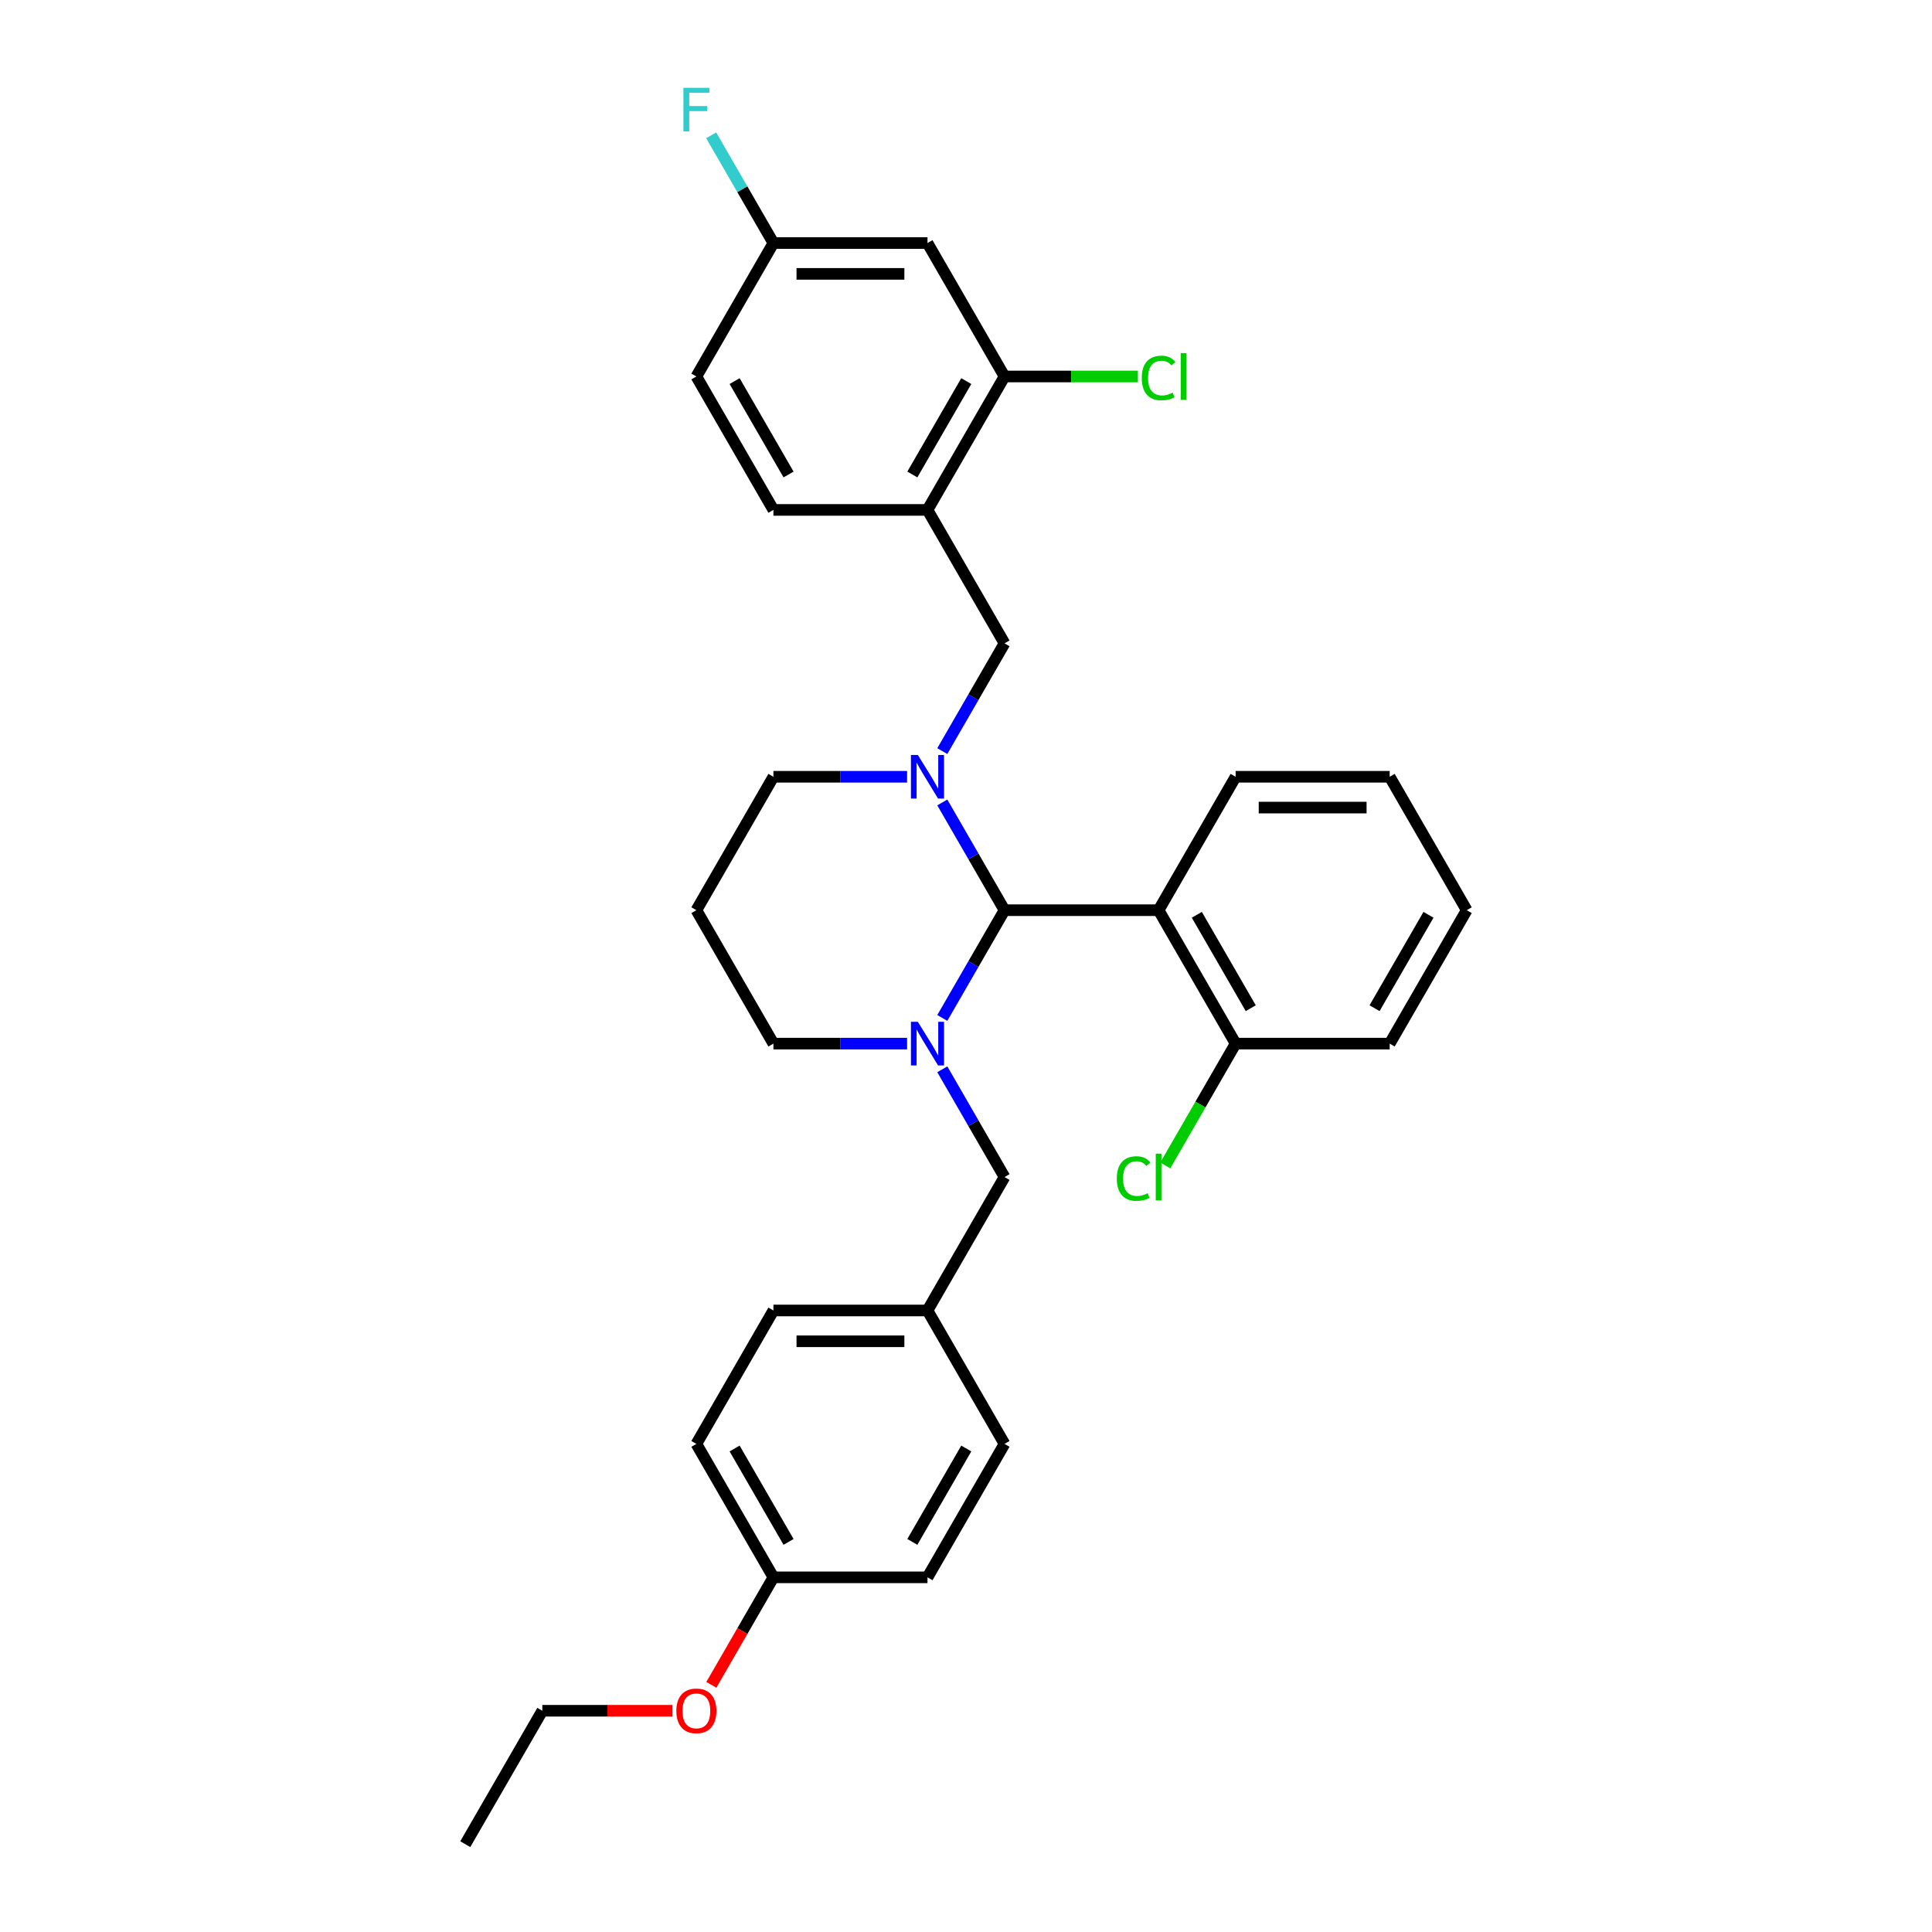 <?xml version='1.0' encoding='iso-8859-1'?>
<svg version='1.1' baseProfile='full'
              xmlns='http://www.w3.org/2000/svg'
                      xmlns:rdkit='http://www.rdkit.org/xml'
                      xmlns:xlink='http://www.w3.org/1999/xlink'
                  xml:space='preserve'
width='1000px' height='1000px' viewBox='0 0 1000 1000'>
<!-- END OF HEADER -->
<rect style='opacity:1.0;fill:#FFFFFF;stroke:none' width='1000' height='1000' x='0' y='0'> </rect>
<path class='bond-0' d='M 519.936,471.115 L 503.835,443.227' style='fill:none;fill-rule:evenodd;stroke:#000000;stroke-width:6px;stroke-linecap:butt;stroke-linejoin:miter;stroke-opacity:1' />
<path class='bond-0' d='M 503.835,443.227 L 487.734,415.339' style='fill:none;fill-rule:evenodd;stroke:#0000FF;stroke-width:6px;stroke-linecap:butt;stroke-linejoin:miter;stroke-opacity:1' />
<path class='bond-1' d='M 519.936,471.115 L 503.835,499.003' style='fill:none;fill-rule:evenodd;stroke:#000000;stroke-width:6px;stroke-linecap:butt;stroke-linejoin:miter;stroke-opacity:1' />
<path class='bond-1' d='M 503.835,499.003 L 487.734,526.891' style='fill:none;fill-rule:evenodd;stroke:#0000FF;stroke-width:6px;stroke-linecap:butt;stroke-linejoin:miter;stroke-opacity:1' />
<path class='bond-2' d='M 519.936,471.115 L 599.682,471.115' style='fill:none;fill-rule:evenodd;stroke:#000000;stroke-width:6px;stroke-linecap:butt;stroke-linejoin:miter;stroke-opacity:1' />
<path class='bond-3' d='M 487.734,388.768 L 503.835,360.88' style='fill:none;fill-rule:evenodd;stroke:#0000FF;stroke-width:6px;stroke-linecap:butt;stroke-linejoin:miter;stroke-opacity:1' />
<path class='bond-3' d='M 503.835,360.88 L 519.936,332.992' style='fill:none;fill-rule:evenodd;stroke:#000000;stroke-width:6px;stroke-linecap:butt;stroke-linejoin:miter;stroke-opacity:1' />
<path class='bond-10' d='M 469.505,402.054 L 434.912,402.054' style='fill:none;fill-rule:evenodd;stroke:#0000FF;stroke-width:6px;stroke-linecap:butt;stroke-linejoin:miter;stroke-opacity:1' />
<path class='bond-10' d='M 434.912,402.054 L 400.318,402.054' style='fill:none;fill-rule:evenodd;stroke:#000000;stroke-width:6px;stroke-linecap:butt;stroke-linejoin:miter;stroke-opacity:1' />
<path class='bond-6' d='M 487.734,553.462 L 503.835,581.35' style='fill:none;fill-rule:evenodd;stroke:#0000FF;stroke-width:6px;stroke-linecap:butt;stroke-linejoin:miter;stroke-opacity:1' />
<path class='bond-6' d='M 503.835,581.35 L 519.936,609.238' style='fill:none;fill-rule:evenodd;stroke:#000000;stroke-width:6px;stroke-linecap:butt;stroke-linejoin:miter;stroke-opacity:1' />
<path class='bond-11' d='M 469.505,540.177 L 434.912,540.177' style='fill:none;fill-rule:evenodd;stroke:#0000FF;stroke-width:6px;stroke-linecap:butt;stroke-linejoin:miter;stroke-opacity:1' />
<path class='bond-11' d='M 434.912,540.177 L 400.318,540.177' style='fill:none;fill-rule:evenodd;stroke:#000000;stroke-width:6px;stroke-linecap:butt;stroke-linejoin:miter;stroke-opacity:1' />
<path class='bond-8' d='M 599.682,471.115 L 639.554,540.177' style='fill:none;fill-rule:evenodd;stroke:#000000;stroke-width:6px;stroke-linecap:butt;stroke-linejoin:miter;stroke-opacity:1' />
<path class='bond-8' d='M 619.475,473.5 L 647.386,521.843' style='fill:none;fill-rule:evenodd;stroke:#000000;stroke-width:6px;stroke-linecap:butt;stroke-linejoin:miter;stroke-opacity:1' />
<path class='bond-19' d='M 599.682,471.115 L 639.554,402.054' style='fill:none;fill-rule:evenodd;stroke:#000000;stroke-width:6px;stroke-linecap:butt;stroke-linejoin:miter;stroke-opacity:1' />
<path class='bond-4' d='M 519.936,332.992 L 480.064,263.931' style='fill:none;fill-rule:evenodd;stroke:#000000;stroke-width:6px;stroke-linecap:butt;stroke-linejoin:miter;stroke-opacity:1' />
<path class='bond-5' d='M 480.064,263.931 L 519.936,194.869' style='fill:none;fill-rule:evenodd;stroke:#000000;stroke-width:6px;stroke-linecap:butt;stroke-linejoin:miter;stroke-opacity:1' />
<path class='bond-5' d='M 472.232,245.597 L 500.143,197.254' style='fill:none;fill-rule:evenodd;stroke:#000000;stroke-width:6px;stroke-linecap:butt;stroke-linejoin:miter;stroke-opacity:1' />
<path class='bond-9' d='M 480.064,263.931 L 400.318,263.931' style='fill:none;fill-rule:evenodd;stroke:#000000;stroke-width:6px;stroke-linecap:butt;stroke-linejoin:miter;stroke-opacity:1' />
<path class='bond-7' d='M 519.936,194.869 L 480.064,125.808' style='fill:none;fill-rule:evenodd;stroke:#000000;stroke-width:6px;stroke-linecap:butt;stroke-linejoin:miter;stroke-opacity:1' />
<path class='bond-15' d='M 519.936,194.869 L 554.458,194.869' style='fill:none;fill-rule:evenodd;stroke:#000000;stroke-width:6px;stroke-linecap:butt;stroke-linejoin:miter;stroke-opacity:1' />
<path class='bond-15' d='M 554.458,194.869 L 588.98,194.869' style='fill:none;fill-rule:evenodd;stroke:#00CC00;stroke-width:6px;stroke-linecap:butt;stroke-linejoin:miter;stroke-opacity:1' />
<path class='bond-13' d='M 519.936,609.238 L 480.064,678.3' style='fill:none;fill-rule:evenodd;stroke:#000000;stroke-width:6px;stroke-linecap:butt;stroke-linejoin:miter;stroke-opacity:1' />
<path class='bond-34' d='M 480.064,125.808 L 400.318,125.808' style='fill:none;fill-rule:evenodd;stroke:#000000;stroke-width:6px;stroke-linecap:butt;stroke-linejoin:miter;stroke-opacity:1' />
<path class='bond-34' d='M 468.102,141.757 L 412.28,141.757' style='fill:none;fill-rule:evenodd;stroke:#000000;stroke-width:6px;stroke-linecap:butt;stroke-linejoin:miter;stroke-opacity:1' />
<path class='bond-16' d='M 639.554,540.177 L 621.348,571.71' style='fill:none;fill-rule:evenodd;stroke:#000000;stroke-width:6px;stroke-linecap:butt;stroke-linejoin:miter;stroke-opacity:1' />
<path class='bond-16' d='M 621.348,571.71 L 603.143,603.244' style='fill:none;fill-rule:evenodd;stroke:#00CC00;stroke-width:6px;stroke-linecap:butt;stroke-linejoin:miter;stroke-opacity:1' />
<path class='bond-26' d='M 639.554,540.177 L 719.3,540.177' style='fill:none;fill-rule:evenodd;stroke:#000000;stroke-width:6px;stroke-linecap:butt;stroke-linejoin:miter;stroke-opacity:1' />
<path class='bond-18' d='M 400.318,263.931 L 360.446,194.869' style='fill:none;fill-rule:evenodd;stroke:#000000;stroke-width:6px;stroke-linecap:butt;stroke-linejoin:miter;stroke-opacity:1' />
<path class='bond-18' d='M 408.15,245.597 L 380.239,197.254' style='fill:none;fill-rule:evenodd;stroke:#000000;stroke-width:6px;stroke-linecap:butt;stroke-linejoin:miter;stroke-opacity:1' />
<path class='bond-31' d='M 400.318,402.054 L 360.446,471.115' style='fill:none;fill-rule:evenodd;stroke:#000000;stroke-width:6px;stroke-linecap:butt;stroke-linejoin:miter;stroke-opacity:1' />
<path class='bond-14' d='M 400.318,540.177 L 360.446,471.115' style='fill:none;fill-rule:evenodd;stroke:#000000;stroke-width:6px;stroke-linecap:butt;stroke-linejoin:miter;stroke-opacity:1' />
<path class='bond-12' d='M 400.318,125.808 L 360.446,194.869' style='fill:none;fill-rule:evenodd;stroke:#000000;stroke-width:6px;stroke-linecap:butt;stroke-linejoin:miter;stroke-opacity:1' />
<path class='bond-20' d='M 400.318,125.808 L 384.217,97.92' style='fill:none;fill-rule:evenodd;stroke:#000000;stroke-width:6px;stroke-linecap:butt;stroke-linejoin:miter;stroke-opacity:1' />
<path class='bond-20' d='M 384.217,97.92 L 368.116,70.032' style='fill:none;fill-rule:evenodd;stroke:#33CCCC;stroke-width:6px;stroke-linecap:butt;stroke-linejoin:miter;stroke-opacity:1' />
<path class='bond-21' d='M 480.064,678.3 L 519.936,747.361' style='fill:none;fill-rule:evenodd;stroke:#000000;stroke-width:6px;stroke-linecap:butt;stroke-linejoin:miter;stroke-opacity:1' />
<path class='bond-22' d='M 480.064,678.3 L 400.318,678.3' style='fill:none;fill-rule:evenodd;stroke:#000000;stroke-width:6px;stroke-linecap:butt;stroke-linejoin:miter;stroke-opacity:1' />
<path class='bond-22' d='M 468.102,694.249 L 412.28,694.249' style='fill:none;fill-rule:evenodd;stroke:#000000;stroke-width:6px;stroke-linecap:butt;stroke-linejoin:miter;stroke-opacity:1' />
<path class='bond-17' d='M 400.318,816.423 L 360.446,747.361' style='fill:none;fill-rule:evenodd;stroke:#000000;stroke-width:6px;stroke-linecap:butt;stroke-linejoin:miter;stroke-opacity:1' />
<path class='bond-17' d='M 408.15,798.089 L 380.239,749.746' style='fill:none;fill-rule:evenodd;stroke:#000000;stroke-width:6px;stroke-linecap:butt;stroke-linejoin:miter;stroke-opacity:1' />
<path class='bond-25' d='M 400.318,816.423 L 384.254,844.247' style='fill:none;fill-rule:evenodd;stroke:#000000;stroke-width:6px;stroke-linecap:butt;stroke-linejoin:miter;stroke-opacity:1' />
<path class='bond-25' d='M 384.254,844.247 L 368.19,872.071' style='fill:none;fill-rule:evenodd;stroke:#FF0000;stroke-width:6px;stroke-linecap:butt;stroke-linejoin:miter;stroke-opacity:1' />
<path class='bond-33' d='M 400.318,816.423 L 480.064,816.423' style='fill:none;fill-rule:evenodd;stroke:#000000;stroke-width:6px;stroke-linecap:butt;stroke-linejoin:miter;stroke-opacity:1' />
<path class='bond-28' d='M 639.554,402.054 L 719.3,402.054' style='fill:none;fill-rule:evenodd;stroke:#000000;stroke-width:6px;stroke-linecap:butt;stroke-linejoin:miter;stroke-opacity:1' />
<path class='bond-28' d='M 651.516,418.003 L 707.338,418.003' style='fill:none;fill-rule:evenodd;stroke:#000000;stroke-width:6px;stroke-linecap:butt;stroke-linejoin:miter;stroke-opacity:1' />
<path class='bond-23' d='M 519.936,747.361 L 480.064,816.423' style='fill:none;fill-rule:evenodd;stroke:#000000;stroke-width:6px;stroke-linecap:butt;stroke-linejoin:miter;stroke-opacity:1' />
<path class='bond-23' d='M 500.143,749.746 L 472.232,798.089' style='fill:none;fill-rule:evenodd;stroke:#000000;stroke-width:6px;stroke-linecap:butt;stroke-linejoin:miter;stroke-opacity:1' />
<path class='bond-24' d='M 400.318,678.3 L 360.446,747.361' style='fill:none;fill-rule:evenodd;stroke:#000000;stroke-width:6px;stroke-linecap:butt;stroke-linejoin:miter;stroke-opacity:1' />
<path class='bond-27' d='M 348.085,885.484 L 314.393,885.484' style='fill:none;fill-rule:evenodd;stroke:#FF0000;stroke-width:6px;stroke-linecap:butt;stroke-linejoin:miter;stroke-opacity:1' />
<path class='bond-27' d='M 314.393,885.484 L 280.7,885.484' style='fill:none;fill-rule:evenodd;stroke:#000000;stroke-width:6px;stroke-linecap:butt;stroke-linejoin:miter;stroke-opacity:1' />
<path class='bond-32' d='M 719.3,540.177 L 759.172,471.115' style='fill:none;fill-rule:evenodd;stroke:#000000;stroke-width:6px;stroke-linecap:butt;stroke-linejoin:miter;stroke-opacity:1' />
<path class='bond-32' d='M 711.468,521.843 L 739.379,473.5' style='fill:none;fill-rule:evenodd;stroke:#000000;stroke-width:6px;stroke-linecap:butt;stroke-linejoin:miter;stroke-opacity:1' />
<path class='bond-29' d='M 280.7,885.484 L 240.828,954.545' style='fill:none;fill-rule:evenodd;stroke:#000000;stroke-width:6px;stroke-linecap:butt;stroke-linejoin:miter;stroke-opacity:1' />
<path class='bond-30' d='M 719.3,402.054 L 759.172,471.115' style='fill:none;fill-rule:evenodd;stroke:#000000;stroke-width:6px;stroke-linecap:butt;stroke-linejoin:miter;stroke-opacity:1' />
<path  class='atom-1' d='M 475.072 390.762
L 482.472 402.724
Q 483.206 403.904, 484.386 406.041
Q 485.566 408.178, 485.63 408.306
L 485.63 390.762
L 488.628 390.762
L 488.628 413.346
L 485.534 413.346
L 477.592 400.267
Q 476.667 398.736, 475.678 396.982
Q 474.721 395.228, 474.434 394.685
L 474.434 413.346
L 471.499 413.346
L 471.499 390.762
L 475.072 390.762
' fill='#0000FF'/>
<path  class='atom-2' d='M 475.072 528.885
L 482.472 540.847
Q 483.206 542.027, 484.386 544.164
Q 485.566 546.301, 485.63 546.429
L 485.63 528.885
L 488.628 528.885
L 488.628 551.469
L 485.534 551.469
L 477.592 538.39
Q 476.667 536.859, 475.678 535.105
Q 474.721 533.35, 474.434 532.808
L 474.434 551.469
L 471.499 551.469
L 471.499 528.885
L 475.072 528.885
' fill='#0000FF'/>
<path  class='atom-16' d='M 590.973 195.651
Q 590.973 190.037, 593.589 187.102
Q 596.237 184.136, 601.245 184.136
Q 605.902 184.136, 608.39 187.421
L 606.285 189.144
Q 604.466 186.751, 601.245 186.751
Q 597.832 186.751, 596.013 189.048
Q 594.227 191.313, 594.227 195.651
Q 594.227 200.117, 596.077 202.413
Q 597.959 204.71, 601.596 204.71
Q 604.084 204.71, 606.986 203.211
L 607.879 205.603
Q 606.699 206.369, 604.913 206.815
Q 603.127 207.262, 601.149 207.262
Q 596.237 207.262, 593.589 204.263
Q 590.973 201.265, 590.973 195.651
' fill='#00CC00'/>
<path  class='atom-16' d='M 611.133 182.764
L 614.068 182.764
L 614.068 206.975
L 611.133 206.975
L 611.133 182.764
' fill='#00CC00'/>
<path  class='atom-17' d='M 578.055 610.02
Q 578.055 604.406, 580.67 601.471
Q 583.318 598.504, 588.326 598.504
Q 592.983 598.504, 595.471 601.79
L 593.366 603.512
Q 591.548 601.12, 588.326 601.12
Q 584.913 601.12, 583.095 603.417
Q 581.308 605.682, 581.308 610.02
Q 581.308 614.485, 583.158 616.782
Q 585.04 619.079, 588.677 619.079
Q 591.165 619.079, 594.068 617.58
L 594.961 619.972
Q 593.78 620.737, 591.994 621.184
Q 590.208 621.631, 588.23 621.631
Q 583.318 621.631, 580.67 618.632
Q 578.055 615.634, 578.055 610.02
' fill='#00CC00'/>
<path  class='atom-17' d='M 598.214 597.133
L 601.149 597.133
L 601.149 621.343
L 598.214 621.343
L 598.214 597.133
' fill='#00CC00'/>
<path  class='atom-21' d='M 353.731 45.455
L 367.16 45.455
L 367.16 48.038
L 356.761 48.038
L 356.761 54.896
L 366.012 54.896
L 366.012 57.512
L 356.761 57.512
L 356.761 68.038
L 353.731 68.038
L 353.731 45.455
' fill='#33CCCC'/>
<path  class='atom-26' d='M 350.079 885.548
Q 350.079 880.125, 352.758 877.095
Q 355.438 874.064, 360.446 874.064
Q 365.454 874.064, 368.133 877.095
Q 370.813 880.125, 370.813 885.548
Q 370.813 891.034, 368.101 894.16
Q 365.39 897.254, 360.446 897.254
Q 355.47 897.254, 352.758 894.16
Q 350.079 891.066, 350.079 885.548
M 360.446 894.703
Q 363.891 894.703, 365.741 892.406
Q 367.623 890.077, 367.623 885.548
Q 367.623 881.114, 365.741 878.881
Q 363.891 876.616, 360.446 876.616
Q 357.001 876.616, 355.119 878.849
Q 353.269 881.082, 353.269 885.548
Q 353.269 890.109, 355.119 892.406
Q 357.001 894.703, 360.446 894.703
' fill='#FF0000'/>
</svg>
